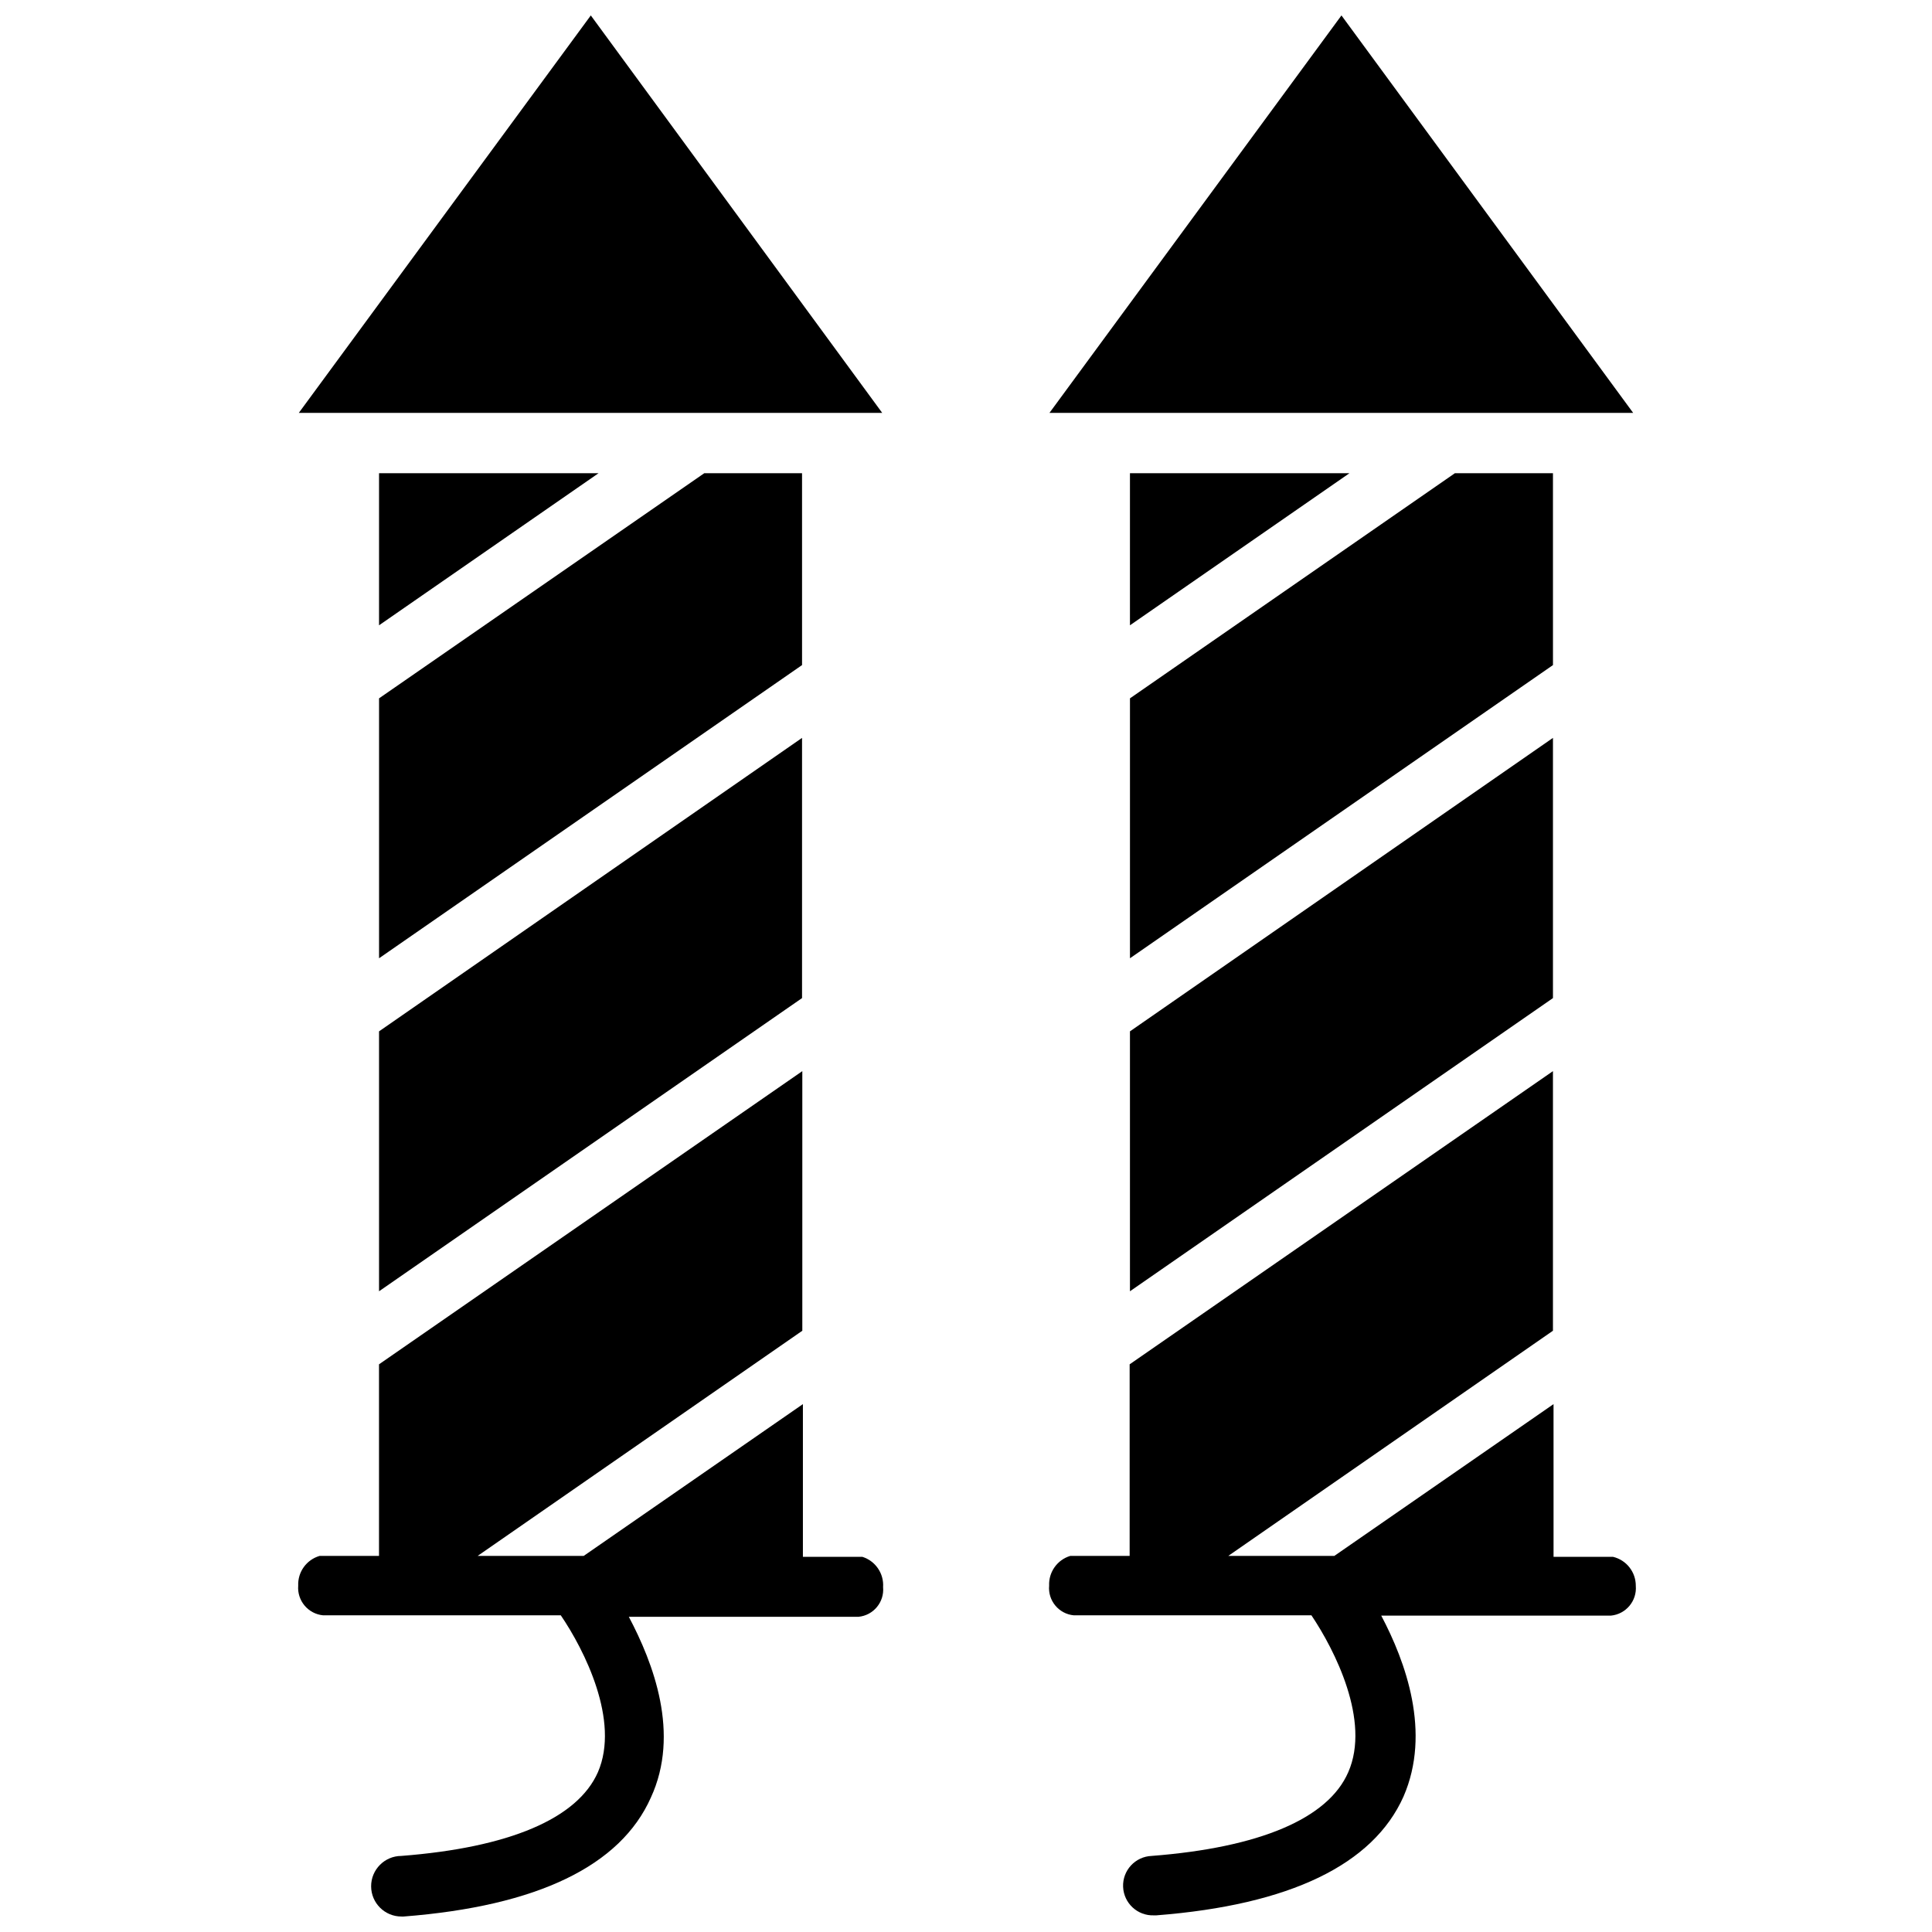 <?xml version="1.0" encoding="UTF-8"?>
<!-- Uploaded to: SVG Repo, www.svgrepo.com, Generator: SVG Repo Mixer Tools -->
<svg width="800px" height="800px" version="1.1" viewBox="144 144 512 512" xmlns="http://www.w3.org/2000/svg">
 <defs>
  <clipPath id="d">
   <path d="m223 148.09h155v105.91h-155z"/>
  </clipPath>
  <clipPath id="c">
   <path d="m223 427h156v224.9h-156z"/>
  </clipPath>
  <clipPath id="b">
   <path d="m422 148.09h155v105.91h-155z"/>
  </clipPath>
  <clipPath id="a">
   <path d="m422 427h156v224.9h-156z"/>
  </clipPath>
 </defs>
 <g clip-path="url(#d)">
  <path d="m300.57 148.09-77.383 105.33h154.61z"/>
 </g>
 <g clip-path="url(#c)">
  <path d="m372.52 556.57h-15.742v-40.465l-58.094 40.227h-28.105l86.043-59.672v-68.797l-112.18 77.695v50.773h-15.746c-3.473 1.012-5.812 4.258-5.668 7.871-0.32 3.992 2.629 7.5 6.613 7.875h62.977c6.219 9.133 15.742 27.945 9.84 41.562-5.434 12.359-23.617 19.996-52.113 22.199-4.434 0.023-8.012 3.637-7.992 8.07 0.023 4.434 3.637 8.012 8.07 7.988h0.551c35.504-2.754 57.465-13.461 65.496-31.488 7.871-17.004 0.629-35.738-5.824-47.941h60.852-0.004c3.977-0.371 6.898-3.894 6.535-7.871 0.238-3.625-2.039-6.945-5.512-8.027z"/>
 </g>
 <path d="m244.45 309.71 58.172-40.305h-58.172z"/>
 <path d="m356.55 269.4h-25.902l-86.195 59.668v68.883l112.1-77.699z"/>
 <path d="m244.45 486.2 112.1-77.695v-68.957l-112.1 77.773z"/>
 <g clip-path="url(#b)">
  <path d="m499.5 148.09-77.383 105.33h154.69z"/>
 </g>
 <g clip-path="url(#a)">
  <path d="m571.45 556.57h-15.742l-0.004-40.465-58.094 40.227h-28.105l86.043-59.672v-68.797l-112.18 77.695v50.773h-15.746c-3.441 1.039-5.742 4.281-5.59 7.871-0.363 3.977 2.559 7.5 6.535 7.875h62.977c6.141 9.133 15.742 27.945 9.762 41.562-5.352 12.359-23.617 19.996-52.113 22.199-4.348 0.176-7.731 3.84-7.559 8.188 0.176 4.348 3.84 7.731 8.188 7.559h0.629c35.426-2.754 57.465-13.461 65.496-31.488 7.398-17.004 0.551-35.738-5.902-47.941h60.852-0.004c3.988-0.375 6.934-3.883 6.613-7.871 0.027-3.672-2.488-6.871-6.059-7.715z"/>
 </g>
 <path d="m443.45 309.71 58.172-40.305h-58.172z"/>
 <path d="m555.55 269.4h-25.98l-86.117 59.668v68.883l112.1-77.699z"/>
 <path d="m443.45 486.2 112.1-77.695v-68.957l-112.1 77.773z"/>
</svg>